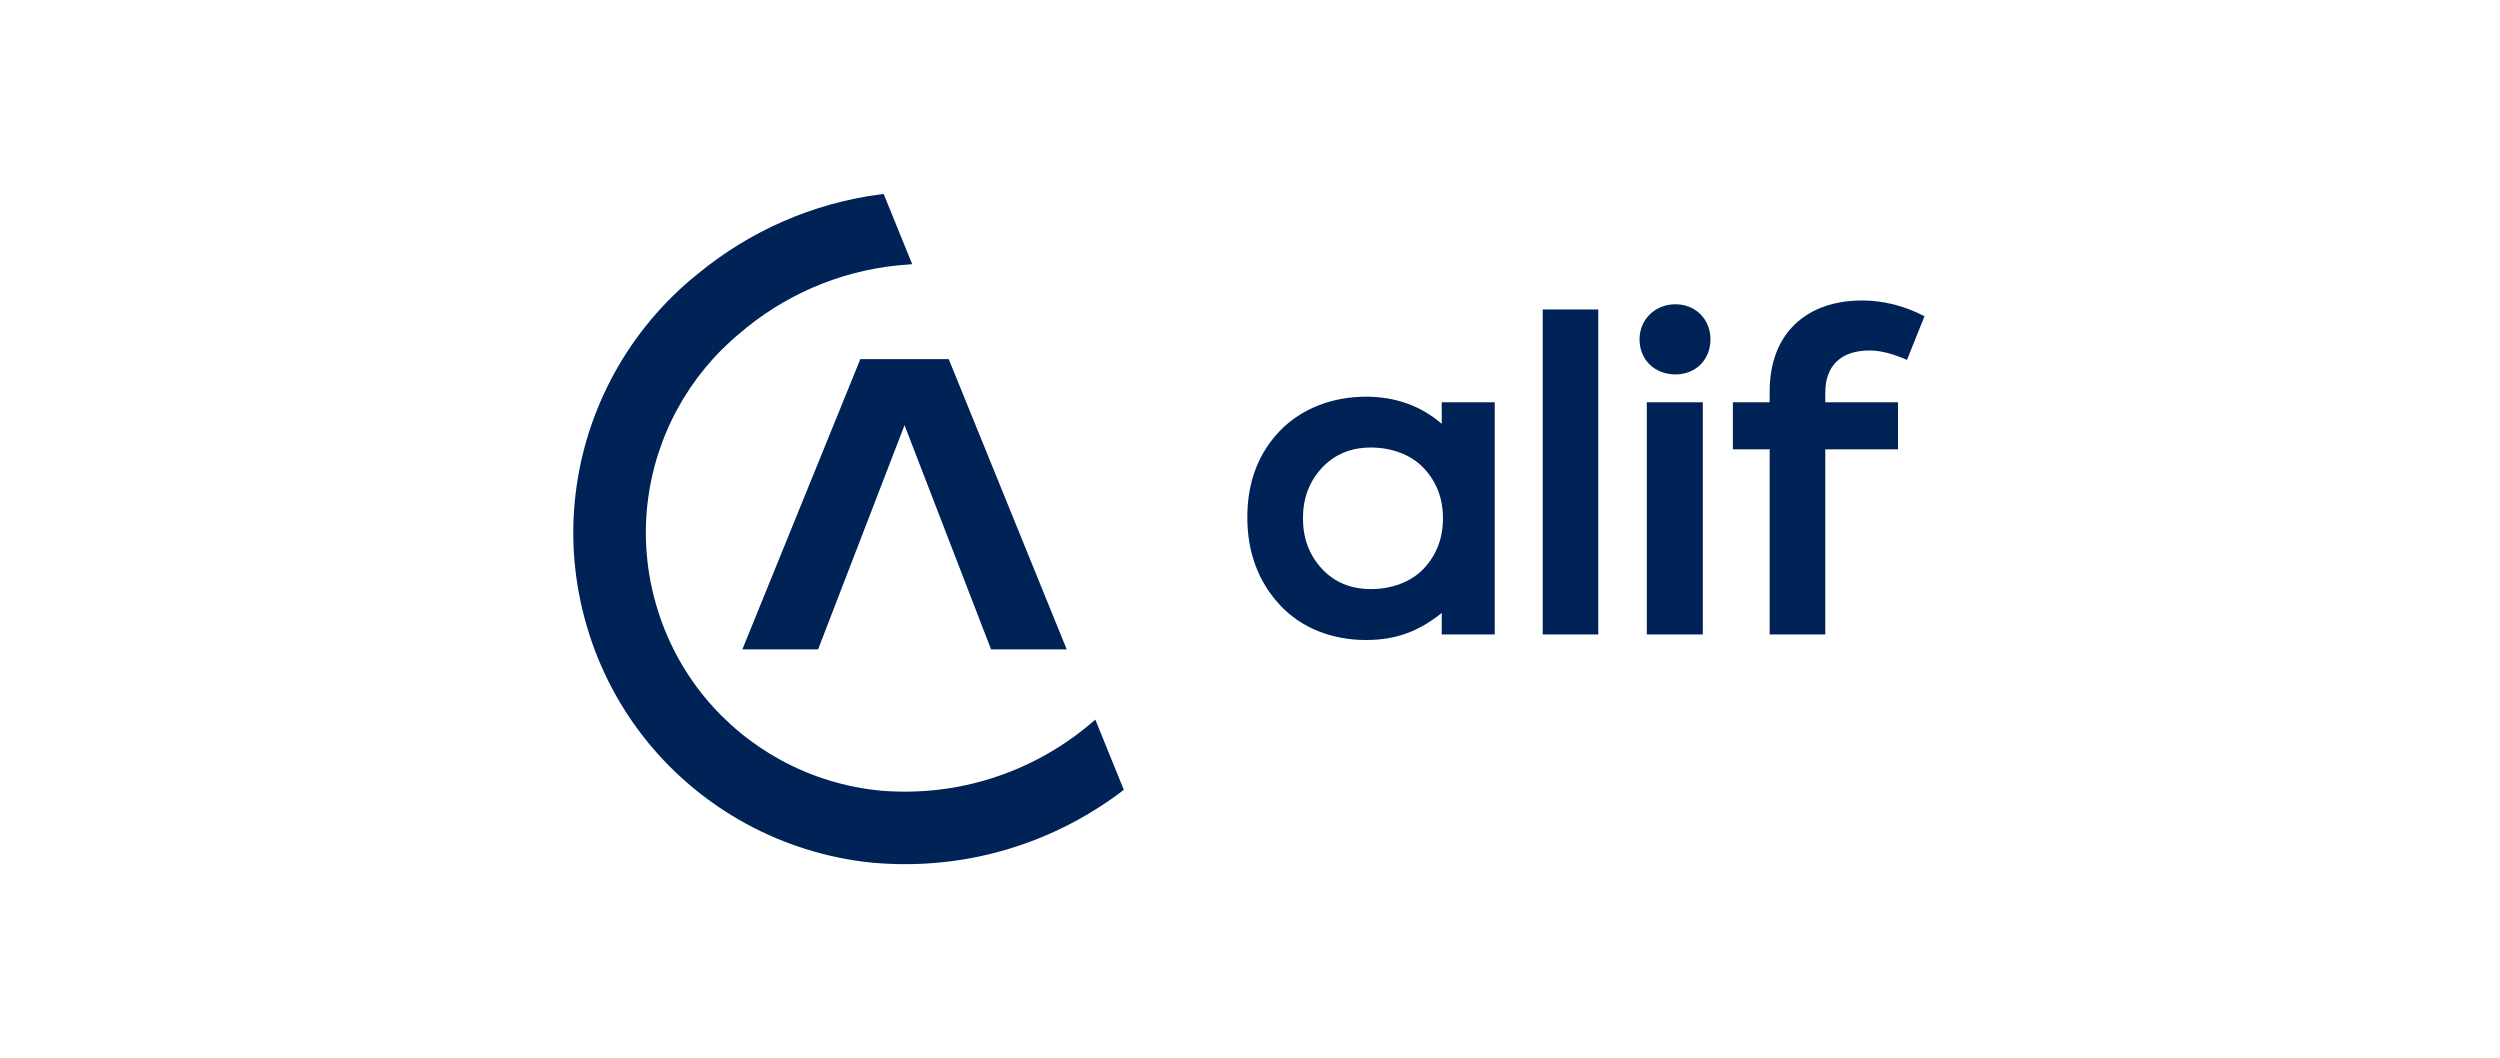 <?xml version="1.0" encoding="UTF-8"?>
<svg xmlns="http://www.w3.org/2000/svg" width="189" height="80" viewBox="0 0 189 80" fill="none">
  <path d="M71.724 27.15H65.041L56.121 49.097H61.846L68.383 32.145L74.926 49.097H80.645L71.724 27.15Z" fill="#002357"></path>
  <path fill-rule="evenodd" clip-rule="evenodd" d="M65.965 65.221H65.918L65.912 65.215H65.906C62.547 64.876 59.311 63.859 56.396 62.27C50.764 59.192 46.307 53.975 44.362 47.339C42.411 40.703 43.34 33.903 46.412 28.272C47.995 25.374 50.145 22.792 52.762 20.695L52.815 20.654L52.821 20.648C56.7 17.47 61.443 15.356 66.584 14.69C66.613 14.684 66.782 14.672 66.806 14.666L68.961 19.971C68.932 19.976 68.757 19.988 68.722 19.994C64.142 20.274 59.883 21.998 56.46 24.749C56.407 24.796 56.355 24.837 56.302 24.883C56.215 24.953 56.133 25.024 56.045 25.094L56.039 25.1L56.034 25.105H56.028V25.111L56.022 25.117C55.999 25.135 55.975 25.152 55.958 25.17C54.012 26.77 52.412 28.721 51.226 30.895C48.825 35.288 48.101 40.603 49.625 45.791C51.144 50.978 54.626 55.056 59.019 57.457C61.344 58.725 63.926 59.525 66.613 59.776C72.466 60.255 77.981 58.374 82.199 54.916C82.403 54.746 82.608 54.577 82.806 54.402L84.962 59.712C79.728 63.725 73.033 65.857 65.965 65.221Z" fill="#002357"></path>
  <path d="M120.829 23.394H116.629V47.964H120.829V23.394ZM126.665 28.307C128.184 28.307 129.311 27.209 129.311 25.655C129.311 24.136 128.184 23.003 126.665 23.003C125.14 23.003 123.949 24.136 123.949 25.655C123.949 27.209 125.111 28.307 126.665 28.307ZM128.733 30.41H124.498V47.964H128.733V30.41ZM141.351 26.496C142.128 26.496 143.069 26.724 144.167 27.209L145.493 23.908C143.939 23.102 142.356 22.716 140.773 22.716C136.602 22.716 133.786 25.17 133.786 29.598V30.41H131.005V33.968H133.786V47.964H137.992V33.968H143.489V30.41H137.992V29.697C137.992 27.629 139.184 26.496 141.351 26.496Z" fill="#002357"></path>
  <path d="M109.088 39.172C109.088 40.691 108.603 41.953 107.634 42.987C106.664 44.021 105.162 44.535 103.644 44.535C102.125 44.535 100.886 44.027 99.922 42.987C98.976 41.959 98.503 40.691 98.503 39.172C98.503 37.683 98.976 36.415 99.922 35.387C100.886 34.347 102.125 33.833 103.644 33.833C105.162 33.833 106.664 34.353 107.634 35.387C108.603 36.421 109.088 37.683 109.088 39.172ZM108.995 32.04C107.423 30.684 105.501 29.989 103.27 29.989C100.781 29.989 98.404 30.86 96.756 32.577C95.109 34.289 94.297 36.485 94.297 39.108C94.297 41.725 95.109 43.957 96.756 45.733C98.404 47.509 100.746 48.385 103.27 48.385C105.566 48.385 107.271 47.719 108.995 46.34V47.964H113.002V30.41H108.995V32.04Z" fill="#002357"></path>
</svg>
